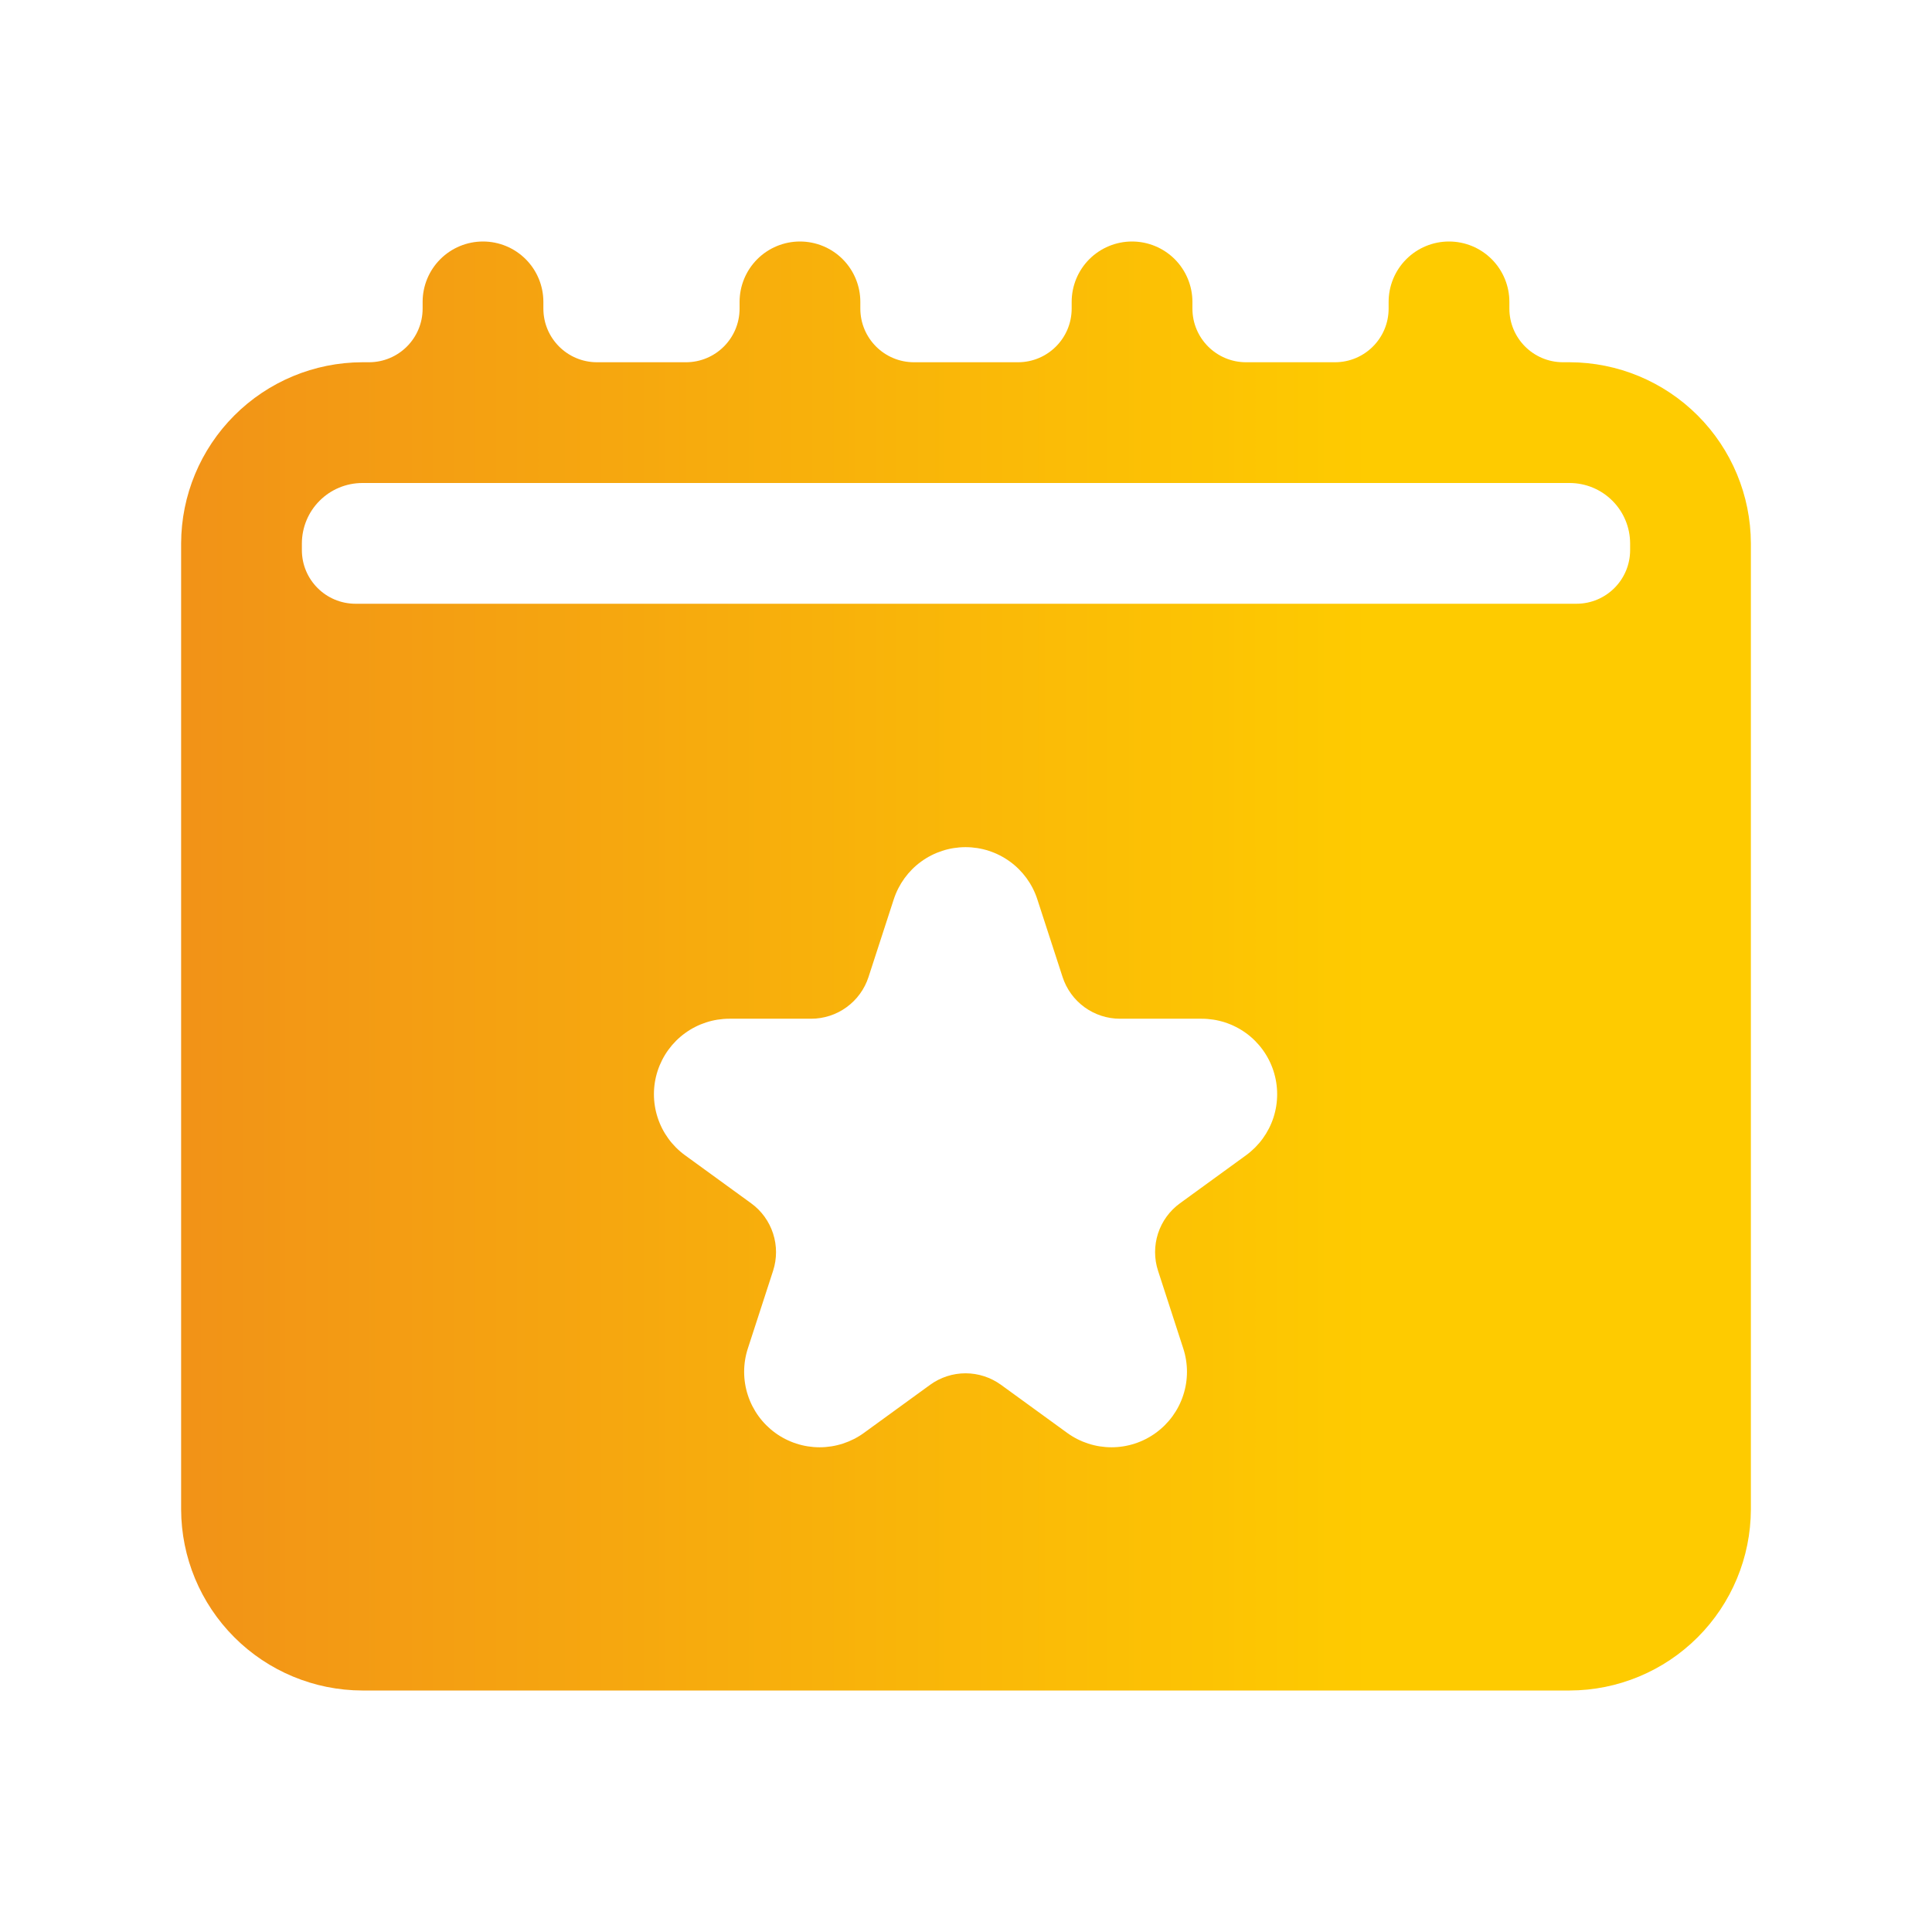 <svg width="72" height="72" viewBox="0 0 72 72" fill="none" xmlns="http://www.w3.org/2000/svg">
<path fill-rule="evenodd" clip-rule="evenodd" d="M22.25 13.5C21.145 13.5 20.25 12.605 20.25 11.5V11.25C20.25 10.653 20.013 10.081 19.591 9.659C19.169 9.237 18.597 9 18 9C17.403 9 16.831 9.237 16.409 9.659C15.987 10.081 15.75 10.653 15.75 11.25V11.5C15.75 12.605 14.855 13.5 13.75 13.5H13.5C11.711 13.505 9.998 14.218 8.733 15.483C7.468 16.748 6.755 18.461 6.75 20.25V56.25C6.755 58.039 7.468 59.752 8.733 61.017C9.998 62.282 11.711 62.995 13.5 63H58.5C60.289 62.995 62.002 62.282 63.267 61.017C64.532 59.752 65.245 58.039 65.25 56.25V20.25C65.245 18.461 64.532 16.748 63.267 15.483C62.002 14.218 60.289 13.505 58.5 13.5H58.25C57.145 13.5 56.25 12.605 56.25 11.5V11.25C56.25 10.653 56.013 10.081 55.591 9.659C55.169 9.237 54.597 9 54 9C53.403 9 52.831 9.237 52.409 9.659C51.987 10.081 51.75 10.653 51.75 11.25V11.5C51.75 12.605 50.855 13.5 49.75 13.5H46.438C45.333 13.5 44.438 12.605 44.438 11.5V11.25C44.438 10.653 44.2 10.081 43.779 9.659C43.356 9.237 42.784 9 42.188 9C41.591 9 41.019 9.237 40.596 9.659C40.175 10.081 39.938 10.653 39.938 11.25V11.5C39.938 12.605 39.042 13.5 37.938 13.5H34.062C32.958 13.5 32.062 12.605 32.062 11.5V11.25C32.062 10.653 31.825 10.081 31.404 9.659C30.982 9.237 30.409 9 29.812 9C29.216 9 28.643 9.237 28.221 9.659C27.8 10.081 27.562 10.653 27.562 11.25V11.5C27.562 12.605 26.667 13.5 25.562 13.5H22.25ZM18.003 18C18.002 18 18.001 18 18 18C17.999 18 17.998 18 17.997 18H13.5C12.904 18.002 12.332 18.239 11.911 18.661C11.489 19.082 11.252 19.654 11.25 20.25V20.5C11.25 21.605 12.145 22.5 13.25 22.5H58.75C59.855 22.5 60.75 21.605 60.75 20.5V20.25C60.748 19.654 60.511 19.082 60.089 18.661C59.667 18.239 59.096 18.002 58.5 18H54.003C54.002 18 54.001 18 54 18C53.999 18 53.998 18 53.997 18H42.19C42.189 18 42.188 18 42.188 18C42.187 18 42.186 18 42.185 18H29.815C29.814 18 29.813 18 29.812 18C29.812 18 29.811 18 29.81 18H18.003ZM43.974 44.843L46.437 43.053C46.917 42.704 47.275 42.212 47.459 41.647C47.642 41.082 47.642 40.473 47.458 39.908C47.275 39.344 46.917 38.851 46.437 38.502C45.956 38.153 45.377 37.965 44.783 37.965H41.739C41.264 37.965 40.801 37.815 40.416 37.535C40.032 37.256 39.746 36.862 39.599 36.41L38.658 33.515C38.475 32.95 38.117 32.457 37.636 32.108C37.156 31.759 36.577 31.571 35.983 31.571C35.389 31.571 34.81 31.759 34.33 32.108C33.849 32.457 33.492 32.95 33.308 33.515L32.367 36.41C32.221 36.862 31.934 37.256 31.55 37.535C31.166 37.815 30.703 37.965 30.228 37.965H27.183C26.589 37.965 26.01 38.153 25.53 38.502C25.049 38.851 24.692 39.344 24.508 39.908C24.324 40.473 24.324 41.082 24.508 41.647C24.691 42.212 25.049 42.704 25.529 43.053L27.993 44.843C28.378 45.122 28.663 45.516 28.81 45.968C28.957 46.42 28.957 46.906 28.811 47.358L27.87 50.254C27.686 50.819 27.686 51.428 27.87 51.992C28.053 52.557 28.411 53.05 28.891 53.399C29.372 53.748 29.951 53.936 30.544 53.936C31.138 53.936 31.717 53.748 32.198 53.399L34.661 51.609C35.045 51.33 35.508 51.179 35.983 51.179C36.458 51.179 36.921 51.33 37.306 51.609L39.77 53.399C40.25 53.748 40.829 53.936 41.422 53.936C42.016 53.936 42.595 53.748 43.075 53.398C43.556 53.049 43.914 52.557 44.097 51.992C44.281 51.428 44.281 50.819 44.097 50.254L43.157 47.358C43.01 46.907 43.01 46.42 43.156 45.968C43.303 45.516 43.589 45.122 43.974 44.843Z" fill="url(#paint0_linear_901_8445)"/>
<defs>
<linearGradient id="paint0_linear_901_8445" x1="51.105" y1="36" x2="-19.623" y2="36" gradientUnits="userSpaceOnUse">
<stop stop-color="#FECB00"/>
<stop offset="1" stop-color="#EA7125"/>
</linearGradient>
</defs>
</svg>

